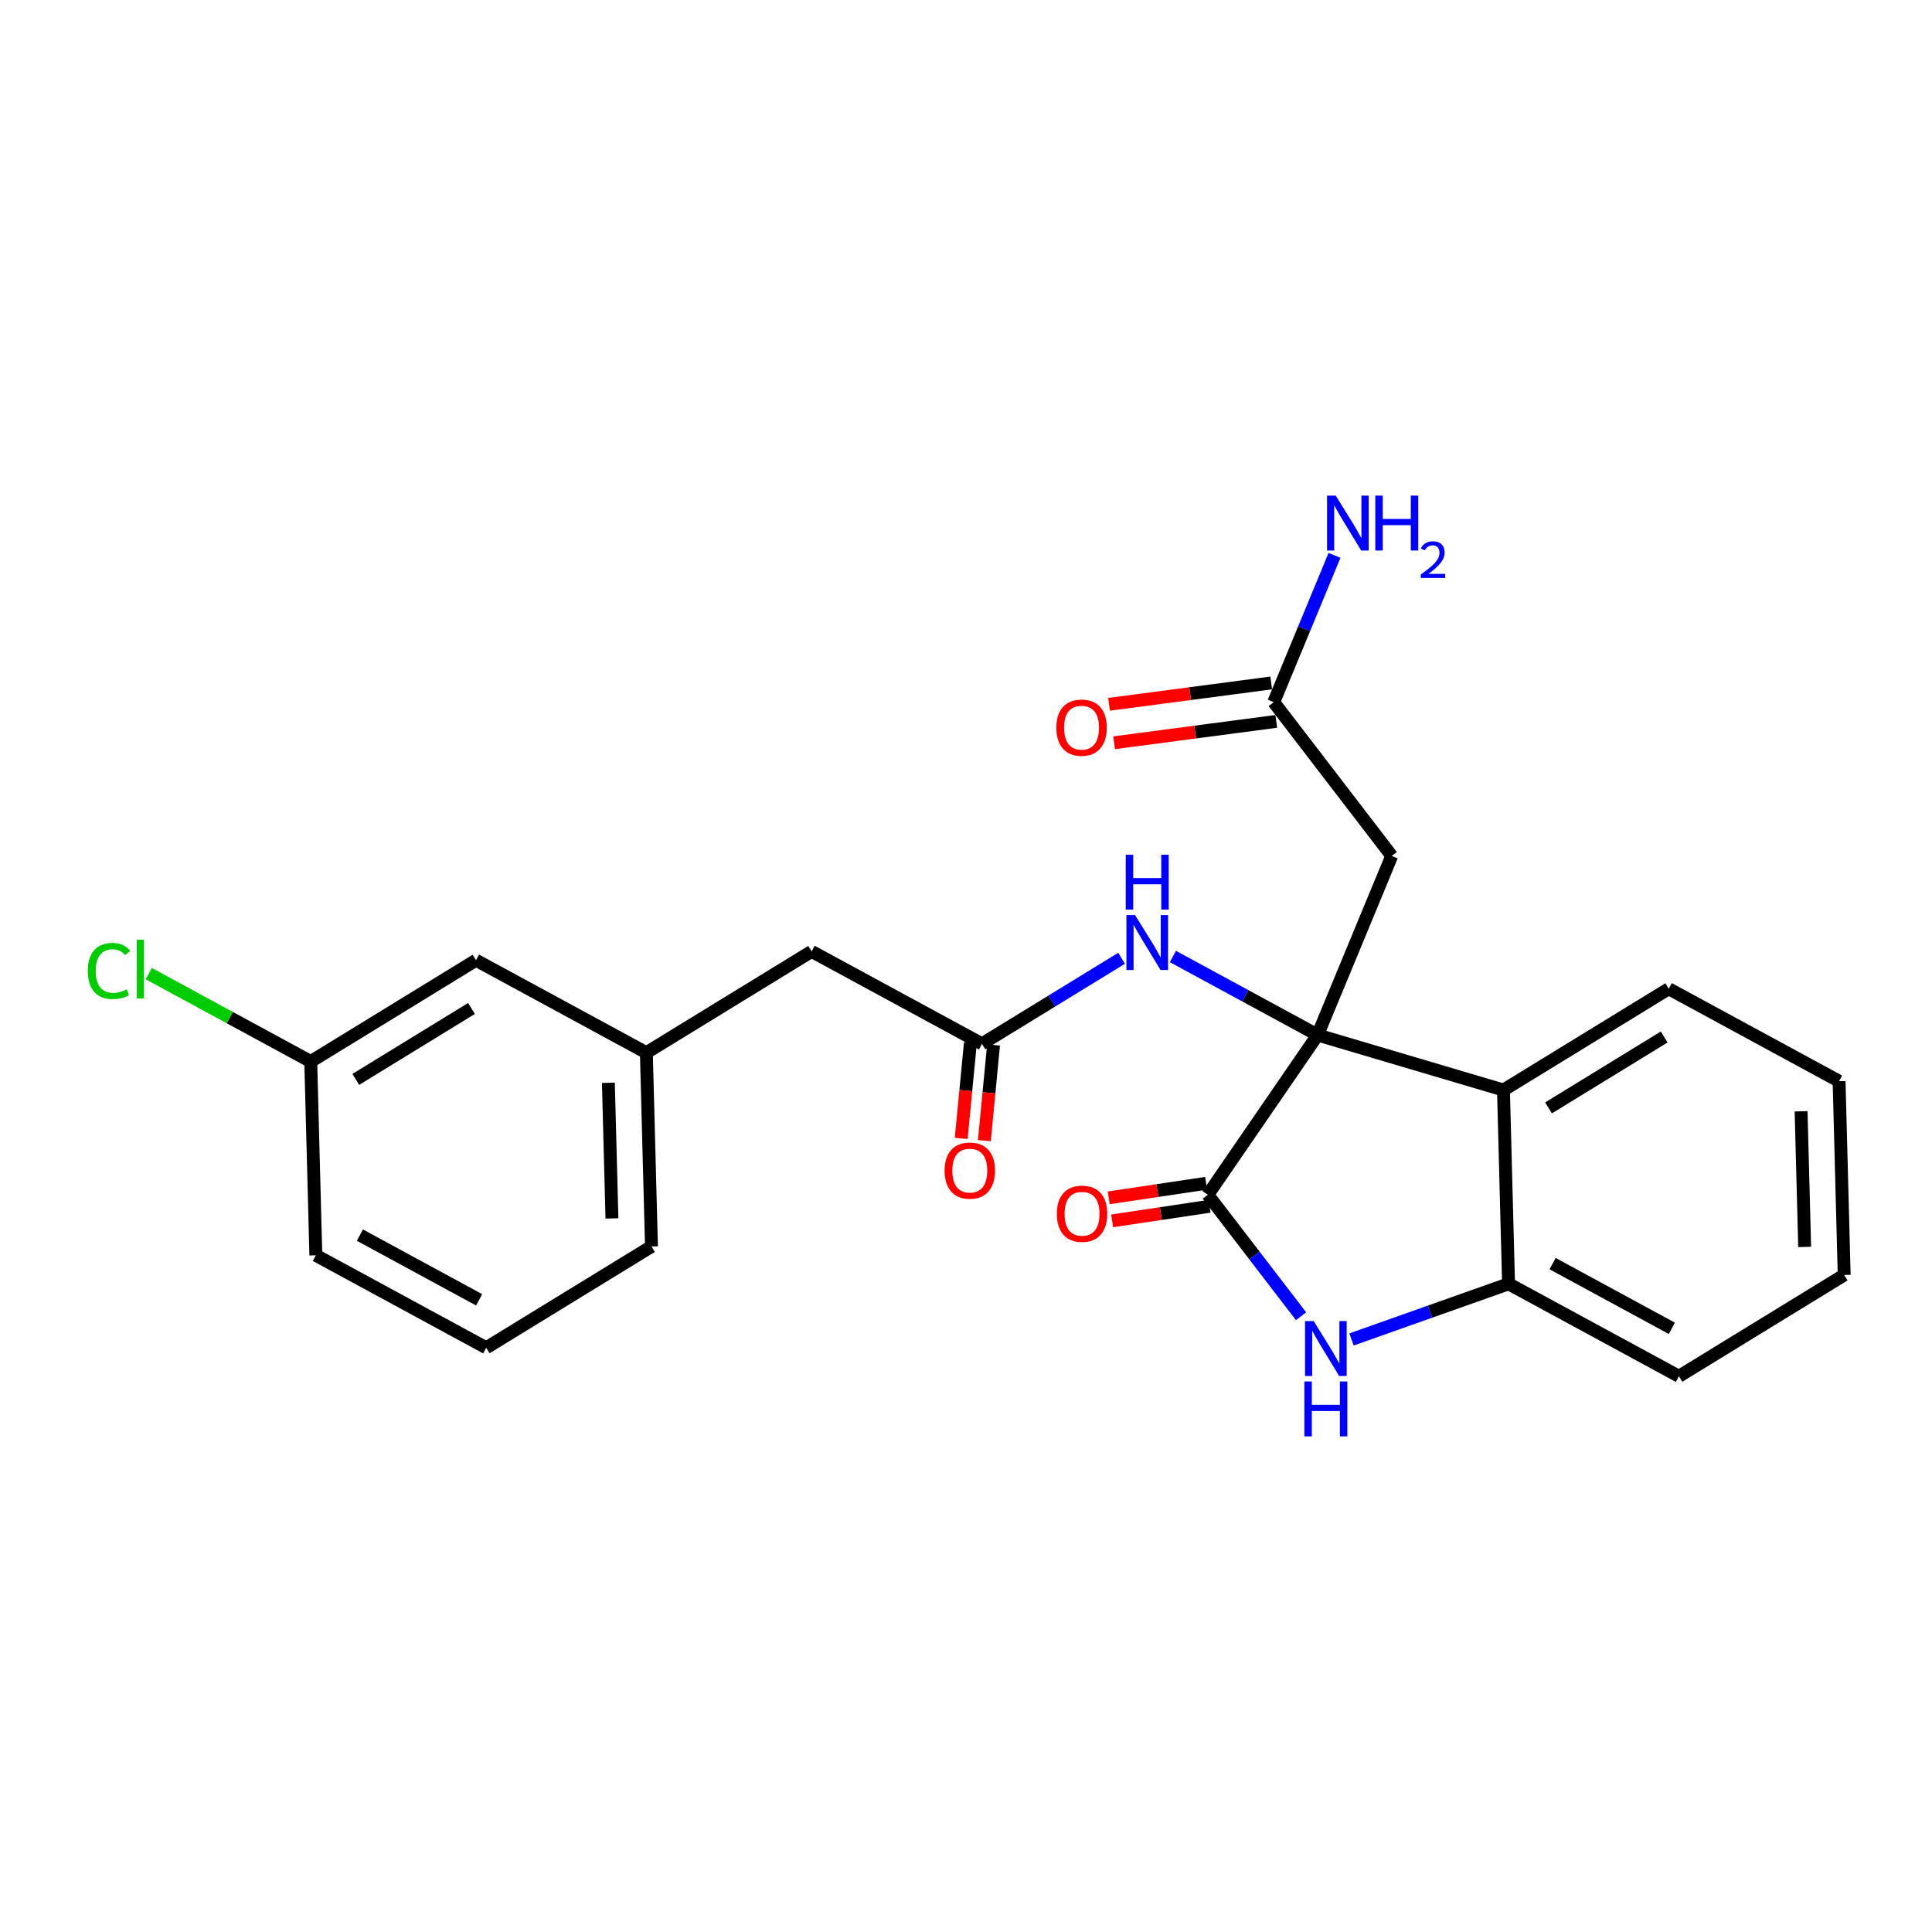 <?xml version='1.0' encoding='iso-8859-1'?>
<svg version='1.1' baseProfile='full'
              xmlns='http://www.w3.org/2000/svg'
                      xmlns:rdkit='http://www.rdkit.org/xml'
                      xmlns:xlink='http://www.w3.org/1999/xlink'
                  xml:space='preserve'
width='300px' height='300px' viewBox='0 0 300 300'>
<!-- END OF HEADER -->
<rect style='opacity:1.0;fill:#FFFFFF;stroke:none' width='300' height='300' x='0' y='0'> </rect>
<rect style='opacity:1.0;fill:#FFFFFF;stroke:none' width='300' height='300' x='0' y='0'> </rect>
<path class='bond-0 atom-0 atom-1' d='M 207.222,86.237 L 202.503,97.634' style='fill:none;fill-rule:evenodd;stroke:#0000FF;stroke-width:2.0px;stroke-linecap:butt;stroke-linejoin:miter;stroke-opacity:1' />
<path class='bond-0 atom-0 atom-1' d='M 202.503,97.634 L 197.784,109.032' style='fill:none;fill-rule:evenodd;stroke:#000000;stroke-width:2.0px;stroke-linecap:butt;stroke-linejoin:miter;stroke-opacity:1' />
<path class='bond-1 atom-1 atom-2' d='M 197.39,106.048 L 184.803,107.707' style='fill:none;fill-rule:evenodd;stroke:#000000;stroke-width:2.0px;stroke-linecap:butt;stroke-linejoin:miter;stroke-opacity:1' />
<path class='bond-1 atom-1 atom-2' d='M 184.803,107.707 L 172.215,109.366' style='fill:none;fill-rule:evenodd;stroke:#FF0000;stroke-width:2.0px;stroke-linecap:butt;stroke-linejoin:miter;stroke-opacity:1' />
<path class='bond-1 atom-1 atom-2' d='M 198.177,112.016 L 185.589,113.675' style='fill:none;fill-rule:evenodd;stroke:#000000;stroke-width:2.0px;stroke-linecap:butt;stroke-linejoin:miter;stroke-opacity:1' />
<path class='bond-1 atom-1 atom-2' d='M 185.589,113.675 L 173.002,115.334' style='fill:none;fill-rule:evenodd;stroke:#FF0000;stroke-width:2.0px;stroke-linecap:butt;stroke-linejoin:miter;stroke-opacity:1' />
<path class='bond-2 atom-1 atom-3' d='M 197.784,109.032 L 216.11,132.908' style='fill:none;fill-rule:evenodd;stroke:#000000;stroke-width:2.0px;stroke-linecap:butt;stroke-linejoin:miter;stroke-opacity:1' />
<path class='bond-3 atom-3 atom-4' d='M 216.11,132.908 L 204.596,160.717' style='fill:none;fill-rule:evenodd;stroke:#000000;stroke-width:2.0px;stroke-linecap:butt;stroke-linejoin:miter;stroke-opacity:1' />
<path class='bond-4 atom-4 atom-5' d='M 204.596,160.717 L 193.362,154.62' style='fill:none;fill-rule:evenodd;stroke:#000000;stroke-width:2.0px;stroke-linecap:butt;stroke-linejoin:miter;stroke-opacity:1' />
<path class='bond-4 atom-4 atom-5' d='M 193.362,154.62 L 182.128,148.522' style='fill:none;fill-rule:evenodd;stroke:#0000FF;stroke-width:2.0px;stroke-linecap:butt;stroke-linejoin:miter;stroke-opacity:1' />
<path class='bond-15 atom-4 atom-16' d='M 204.596,160.717 L 187.552,185.525' style='fill:none;fill-rule:evenodd;stroke:#000000;stroke-width:2.0px;stroke-linecap:butt;stroke-linejoin:miter;stroke-opacity:1' />
<path class='bond-24 atom-24 atom-4' d='M 233.457,169.261 L 204.596,160.717' style='fill:none;fill-rule:evenodd;stroke:#000000;stroke-width:2.0px;stroke-linecap:butt;stroke-linejoin:miter;stroke-opacity:1' />
<path class='bond-5 atom-5 atom-6' d='M 174.158,148.802 L 163.32,155.446' style='fill:none;fill-rule:evenodd;stroke:#0000FF;stroke-width:2.0px;stroke-linecap:butt;stroke-linejoin:miter;stroke-opacity:1' />
<path class='bond-5 atom-5 atom-6' d='M 163.32,155.446 L 152.482,162.09' style='fill:none;fill-rule:evenodd;stroke:#000000;stroke-width:2.0px;stroke-linecap:butt;stroke-linejoin:miter;stroke-opacity:1' />
<path class='bond-6 atom-6 atom-7' d='M 150.684,161.917 L 149.97,169.344' style='fill:none;fill-rule:evenodd;stroke:#000000;stroke-width:2.0px;stroke-linecap:butt;stroke-linejoin:miter;stroke-opacity:1' />
<path class='bond-6 atom-6 atom-7' d='M 149.97,169.344 L 149.256,176.77' style='fill:none;fill-rule:evenodd;stroke:#FF0000;stroke-width:2.0px;stroke-linecap:butt;stroke-linejoin:miter;stroke-opacity:1' />
<path class='bond-6 atom-6 atom-7' d='M 154.279,162.263 L 153.565,169.689' style='fill:none;fill-rule:evenodd;stroke:#000000;stroke-width:2.0px;stroke-linecap:butt;stroke-linejoin:miter;stroke-opacity:1' />
<path class='bond-6 atom-6 atom-7' d='M 153.565,169.689 L 152.851,177.116' style='fill:none;fill-rule:evenodd;stroke:#FF0000;stroke-width:2.0px;stroke-linecap:butt;stroke-linejoin:miter;stroke-opacity:1' />
<path class='bond-7 atom-6 atom-8' d='M 152.482,162.09 L 126.028,147.732' style='fill:none;fill-rule:evenodd;stroke:#000000;stroke-width:2.0px;stroke-linecap:butt;stroke-linejoin:miter;stroke-opacity:1' />
<path class='bond-8 atom-8 atom-9' d='M 126.028,147.732 L 100.367,163.462' style='fill:none;fill-rule:evenodd;stroke:#000000;stroke-width:2.0px;stroke-linecap:butt;stroke-linejoin:miter;stroke-opacity:1' />
<path class='bond-9 atom-9 atom-10' d='M 100.367,163.462 L 101.16,193.551' style='fill:none;fill-rule:evenodd;stroke:#000000;stroke-width:2.0px;stroke-linecap:butt;stroke-linejoin:miter;stroke-opacity:1' />
<path class='bond-9 atom-9 atom-10' d='M 94.468,168.134 L 95.023,189.196' style='fill:none;fill-rule:evenodd;stroke:#000000;stroke-width:2.0px;stroke-linecap:butt;stroke-linejoin:miter;stroke-opacity:1' />
<path class='bond-25 atom-15 atom-9' d='M 73.914,149.104 L 100.367,163.462' style='fill:none;fill-rule:evenodd;stroke:#000000;stroke-width:2.0px;stroke-linecap:butt;stroke-linejoin:miter;stroke-opacity:1' />
<path class='bond-10 atom-10 atom-11' d='M 101.16,193.551 L 75.499,209.281' style='fill:none;fill-rule:evenodd;stroke:#000000;stroke-width:2.0px;stroke-linecap:butt;stroke-linejoin:miter;stroke-opacity:1' />
<path class='bond-11 atom-11 atom-12' d='M 75.499,209.281 L 49.045,194.923' style='fill:none;fill-rule:evenodd;stroke:#000000;stroke-width:2.0px;stroke-linecap:butt;stroke-linejoin:miter;stroke-opacity:1' />
<path class='bond-11 atom-11 atom-12' d='M 74.402,201.837 L 55.885,191.786' style='fill:none;fill-rule:evenodd;stroke:#000000;stroke-width:2.0px;stroke-linecap:butt;stroke-linejoin:miter;stroke-opacity:1' />
<path class='bond-12 atom-12 atom-13' d='M 49.045,194.923 L 48.253,164.835' style='fill:none;fill-rule:evenodd;stroke:#000000;stroke-width:2.0px;stroke-linecap:butt;stroke-linejoin:miter;stroke-opacity:1' />
<path class='bond-13 atom-13 atom-14' d='M 48.253,164.835 L 35.679,158.01' style='fill:none;fill-rule:evenodd;stroke:#000000;stroke-width:2.0px;stroke-linecap:butt;stroke-linejoin:miter;stroke-opacity:1' />
<path class='bond-13 atom-13 atom-14' d='M 35.679,158.01 L 23.105,151.186' style='fill:none;fill-rule:evenodd;stroke:#00CC00;stroke-width:2.0px;stroke-linecap:butt;stroke-linejoin:miter;stroke-opacity:1' />
<path class='bond-14 atom-13 atom-15' d='M 48.253,164.835 L 73.914,149.104' style='fill:none;fill-rule:evenodd;stroke:#000000;stroke-width:2.0px;stroke-linecap:butt;stroke-linejoin:miter;stroke-opacity:1' />
<path class='bond-14 atom-13 atom-15' d='M 55.248,167.608 L 73.211,156.596' style='fill:none;fill-rule:evenodd;stroke:#000000;stroke-width:2.0px;stroke-linecap:butt;stroke-linejoin:miter;stroke-opacity:1' />
<path class='bond-16 atom-16 atom-17' d='M 187.284,183.739 L 179.723,184.871' style='fill:none;fill-rule:evenodd;stroke:#000000;stroke-width:2.0px;stroke-linecap:butt;stroke-linejoin:miter;stroke-opacity:1' />
<path class='bond-16 atom-16 atom-17' d='M 179.723,184.871 L 172.161,186.002' style='fill:none;fill-rule:evenodd;stroke:#FF0000;stroke-width:2.0px;stroke-linecap:butt;stroke-linejoin:miter;stroke-opacity:1' />
<path class='bond-16 atom-16 atom-17' d='M 187.819,187.311 L 180.257,188.443' style='fill:none;fill-rule:evenodd;stroke:#000000;stroke-width:2.0px;stroke-linecap:butt;stroke-linejoin:miter;stroke-opacity:1' />
<path class='bond-16 atom-16 atom-17' d='M 180.257,188.443 L 172.695,189.574' style='fill:none;fill-rule:evenodd;stroke:#FF0000;stroke-width:2.0px;stroke-linecap:butt;stroke-linejoin:miter;stroke-opacity:1' />
<path class='bond-17 atom-16 atom-18' d='M 187.552,185.525 L 194.791,194.956' style='fill:none;fill-rule:evenodd;stroke:#000000;stroke-width:2.0px;stroke-linecap:butt;stroke-linejoin:miter;stroke-opacity:1' />
<path class='bond-17 atom-16 atom-18' d='M 194.791,194.956 L 202.029,204.387' style='fill:none;fill-rule:evenodd;stroke:#0000FF;stroke-width:2.0px;stroke-linecap:butt;stroke-linejoin:miter;stroke-opacity:1' />
<path class='bond-18 atom-18 atom-19' d='M 209.863,207.989 L 222.056,203.67' style='fill:none;fill-rule:evenodd;stroke:#0000FF;stroke-width:2.0px;stroke-linecap:butt;stroke-linejoin:miter;stroke-opacity:1' />
<path class='bond-18 atom-18 atom-19' d='M 222.056,203.67 L 234.249,199.35' style='fill:none;fill-rule:evenodd;stroke:#000000;stroke-width:2.0px;stroke-linecap:butt;stroke-linejoin:miter;stroke-opacity:1' />
<path class='bond-19 atom-19 atom-20' d='M 234.249,199.35 L 260.703,213.708' style='fill:none;fill-rule:evenodd;stroke:#000000;stroke-width:2.0px;stroke-linecap:butt;stroke-linejoin:miter;stroke-opacity:1' />
<path class='bond-19 atom-19 atom-20' d='M 241.089,196.213 L 259.606,206.263' style='fill:none;fill-rule:evenodd;stroke:#000000;stroke-width:2.0px;stroke-linecap:butt;stroke-linejoin:miter;stroke-opacity:1' />
<path class='bond-26 atom-24 atom-19' d='M 233.457,169.261 L 234.249,199.35' style='fill:none;fill-rule:evenodd;stroke:#000000;stroke-width:2.0px;stroke-linecap:butt;stroke-linejoin:miter;stroke-opacity:1' />
<path class='bond-20 atom-20 atom-21' d='M 260.703,213.708 L 286.364,197.977' style='fill:none;fill-rule:evenodd;stroke:#000000;stroke-width:2.0px;stroke-linecap:butt;stroke-linejoin:miter;stroke-opacity:1' />
<path class='bond-21 atom-21 atom-22' d='M 286.364,197.977 L 285.571,167.889' style='fill:none;fill-rule:evenodd;stroke:#000000;stroke-width:2.0px;stroke-linecap:butt;stroke-linejoin:miter;stroke-opacity:1' />
<path class='bond-21 atom-21 atom-22' d='M 280.227,193.623 L 279.672,172.561' style='fill:none;fill-rule:evenodd;stroke:#000000;stroke-width:2.0px;stroke-linecap:butt;stroke-linejoin:miter;stroke-opacity:1' />
<path class='bond-22 atom-22 atom-23' d='M 285.571,167.889 L 259.118,153.531' style='fill:none;fill-rule:evenodd;stroke:#000000;stroke-width:2.0px;stroke-linecap:butt;stroke-linejoin:miter;stroke-opacity:1' />
<path class='bond-23 atom-23 atom-24' d='M 259.118,153.531 L 233.457,169.261' style='fill:none;fill-rule:evenodd;stroke:#000000;stroke-width:2.0px;stroke-linecap:butt;stroke-linejoin:miter;stroke-opacity:1' />
<path class='bond-23 atom-23 atom-24' d='M 258.415,161.023 L 240.452,172.034' style='fill:none;fill-rule:evenodd;stroke:#000000;stroke-width:2.0px;stroke-linecap:butt;stroke-linejoin:miter;stroke-opacity:1' />
<path  class='atom-0' d='M 207.414 76.96
L 210.207 81.475
Q 210.484 81.921, 210.929 82.727
Q 211.375 83.534, 211.399 83.582
L 211.399 76.96
L 212.53 76.96
L 212.53 85.484
L 211.363 85.484
L 208.365 80.548
Q 208.016 79.97, 207.642 79.308
Q 207.281 78.646, 207.173 78.441
L 207.173 85.484
L 206.065 85.484
L 206.065 76.96
L 207.414 76.96
' fill='#0000FF'/>
<path  class='atom-0' d='M 213.554 76.96
L 214.71 76.96
L 214.71 80.584
L 219.068 80.584
L 219.068 76.96
L 220.224 76.96
L 220.224 85.484
L 219.068 85.484
L 219.068 81.547
L 214.71 81.547
L 214.71 85.484
L 213.554 85.484
L 213.554 76.96
' fill='#0000FF'/>
<path  class='atom-0' d='M 220.637 85.185
Q 220.843 84.653, 221.336 84.359
Q 221.829 84.057, 222.512 84.057
Q 223.362 84.057, 223.839 84.518
Q 224.316 84.979, 224.316 85.797
Q 224.316 86.632, 223.696 87.41
Q 223.084 88.189, 221.813 89.111
L 224.411 89.111
L 224.411 89.746
L 220.621 89.746
L 220.621 89.214
Q 221.67 88.467, 222.29 87.911
Q 222.917 87.355, 223.219 86.854
Q 223.521 86.353, 223.521 85.837
Q 223.521 85.297, 223.251 84.995
Q 222.981 84.693, 222.512 84.693
Q 222.059 84.693, 221.757 84.875
Q 221.455 85.058, 221.241 85.463
L 220.637 85.185
' fill='#0000FF'/>
<path  class='atom-2' d='M 164.03 112.989
Q 164.03 110.942, 165.041 109.799
Q 166.053 108.655, 167.943 108.655
Q 169.833 108.655, 170.845 109.799
Q 171.856 110.942, 171.856 112.989
Q 171.856 115.06, 170.832 116.24
Q 169.809 117.408, 167.943 117.408
Q 166.065 117.408, 165.041 116.24
Q 164.03 115.072, 164.03 112.989
M 167.943 116.444
Q 169.243 116.444, 169.942 115.578
Q 170.652 114.699, 170.652 112.989
Q 170.652 111.316, 169.942 110.473
Q 169.243 109.618, 167.943 109.618
Q 166.643 109.618, 165.932 110.461
Q 165.234 111.303, 165.234 112.989
Q 165.234 114.711, 165.932 115.578
Q 166.643 116.444, 167.943 116.444
' fill='#FF0000'/>
<path  class='atom-5' d='M 176.258 142.097
L 179.052 146.612
Q 179.329 147.058, 179.774 147.864
Q 180.219 148.671, 180.244 148.719
L 180.244 142.097
L 181.375 142.097
L 181.375 150.621
L 180.207 150.621
L 177.21 145.685
Q 176.86 145.107, 176.487 144.445
Q 176.126 143.783, 176.018 143.578
L 176.018 150.621
L 174.91 150.621
L 174.91 142.097
L 176.258 142.097
' fill='#0000FF'/>
<path  class='atom-5' d='M 174.808 132.721
L 175.964 132.721
L 175.964 136.345
L 180.322 136.345
L 180.322 132.721
L 181.478 132.721
L 181.478 141.245
L 180.322 141.245
L 180.322 137.308
L 175.964 137.308
L 175.964 141.245
L 174.808 141.245
L 174.808 132.721
' fill='#0000FF'/>
<path  class='atom-7' d='M 146.678 181.771
Q 146.678 179.724, 147.69 178.581
Q 148.701 177.437, 150.591 177.437
Q 152.482 177.437, 153.493 178.581
Q 154.504 179.724, 154.504 181.771
Q 154.504 183.842, 153.481 185.022
Q 152.457 186.19, 150.591 186.19
Q 148.713 186.19, 147.69 185.022
Q 146.678 183.854, 146.678 181.771
M 150.591 185.226
Q 151.892 185.226, 152.59 184.36
Q 153.3 183.481, 153.3 181.771
Q 153.3 180.098, 152.59 179.255
Q 151.892 178.4, 150.591 178.4
Q 149.291 178.4, 148.581 179.243
Q 147.882 180.085, 147.882 181.771
Q 147.882 183.493, 148.581 184.36
Q 149.291 185.226, 150.591 185.226
' fill='#FF0000'/>
<path  class='atom-14' d='M 13.636 150.772
Q 13.636 148.653, 14.624 147.545
Q 15.623 146.426, 17.513 146.426
Q 19.271 146.426, 20.21 147.666
L 19.415 148.316
Q 18.729 147.413, 17.513 147.413
Q 16.225 147.413, 15.539 148.28
Q 14.864 149.135, 14.864 150.772
Q 14.864 152.457, 15.563 153.324
Q 16.273 154.191, 17.645 154.191
Q 18.585 154.191, 19.68 153.625
L 20.017 154.528
Q 19.572 154.817, 18.898 154.986
Q 18.223 155.154, 17.477 155.154
Q 15.623 155.154, 14.624 154.023
Q 13.636 152.891, 13.636 150.772
' fill='#00CC00'/>
<path  class='atom-14' d='M 21.245 145.908
L 22.353 145.908
L 22.353 155.046
L 21.245 155.046
L 21.245 145.908
' fill='#00CC00'/>
<path  class='atom-17' d='M 164.109 188.472
Q 164.109 186.425, 165.12 185.281
Q 166.131 184.137, 168.021 184.137
Q 169.912 184.137, 170.923 185.281
Q 171.934 186.425, 171.934 188.472
Q 171.934 190.542, 170.911 191.722
Q 169.888 192.89, 168.021 192.89
Q 166.143 192.89, 165.12 191.722
Q 164.109 190.554, 164.109 188.472
M 168.021 191.927
Q 169.322 191.927, 170.02 191.06
Q 170.73 190.181, 170.73 188.472
Q 170.73 186.798, 170.02 185.955
Q 169.322 185.1, 168.021 185.1
Q 166.721 185.1, 166.011 185.943
Q 165.312 186.786, 165.312 188.472
Q 165.312 190.193, 166.011 191.06
Q 166.721 191.927, 168.021 191.927
' fill='#FF0000'/>
<path  class='atom-18' d='M 203.994 205.139
L 206.787 209.654
Q 207.064 210.1, 207.51 210.906
Q 207.955 211.713, 207.979 211.761
L 207.979 205.139
L 209.111 205.139
L 209.111 213.663
L 207.943 213.663
L 204.945 208.727
Q 204.596 208.149, 204.223 207.487
Q 203.862 206.825, 203.753 206.62
L 203.753 213.663
L 202.646 213.663
L 202.646 205.139
L 203.994 205.139
' fill='#0000FF'/>
<path  class='atom-18' d='M 202.543 214.516
L 203.699 214.516
L 203.699 218.14
L 208.057 218.14
L 208.057 214.516
L 209.213 214.516
L 209.213 223.04
L 208.057 223.04
L 208.057 219.103
L 203.699 219.103
L 203.699 223.04
L 202.543 223.04
L 202.543 214.516
' fill='#0000FF'/>
</svg>
